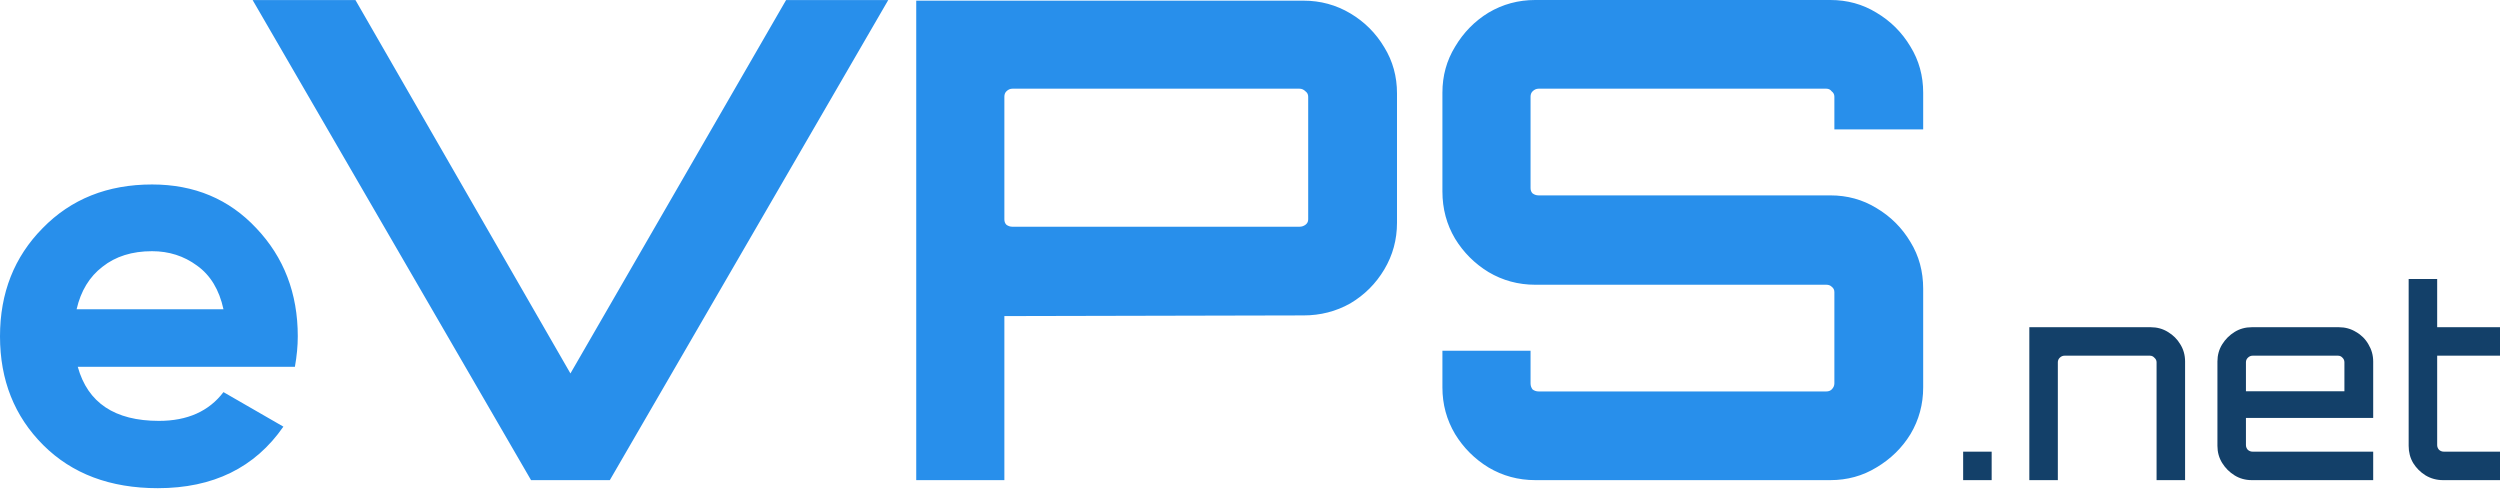 <svg width="800" height="157" viewBox="0 0 800 157" fill="none" xmlns="http://www.w3.org/2000/svg">
<path d="M24.882 117.379C28.077 128.914 36.739 134.681 50.87 134.681C59.962 134.681 66.843 131.614 71.513 125.478L90.681 136.522C81.588 149.652 68.195 156.217 50.501 156.217C35.265 156.217 23.039 151.615 13.823 142.412C4.608 133.209 0 121.613 0 107.624C0 93.758 4.546 82.223 13.639 73.02C22.732 63.694 34.405 59.031 48.658 59.031C62.174 59.031 73.294 63.694 82.018 73.02C90.865 82.346 95.289 93.88 95.289 107.624C95.289 110.692 94.981 113.943 94.367 117.379H24.882ZM24.513 98.973H71.513C70.161 92.715 67.335 88.052 63.034 84.984C58.856 81.916 54.064 80.382 48.658 80.382C42.269 80.382 36.985 82.039 32.807 85.352C28.63 88.543 25.865 93.083 24.513 98.973ZM169.934 153.64L80.843 0.02H113.745L182.539 119.502L251.547 0.02H284.235L195.144 153.64H169.934ZM293.194 153.64V0.213H417.126C422.539 0.213 427.524 1.565 432.082 4.268C436.641 6.971 440.273 10.598 442.98 15.151C445.687 19.561 447.04 24.469 447.04 29.875V71.272C447.04 76.678 445.687 81.657 442.98 86.21C440.273 90.761 436.641 94.389 432.082 97.092C427.524 99.652 422.539 100.933 417.126 100.933L321.399 101.146V153.64H293.194ZM323.963 72.553H415.844C416.556 72.553 417.197 72.339 417.767 71.912C418.337 71.485 418.621 70.916 418.621 70.205V30.941C418.621 30.23 418.337 29.661 417.767 29.234C417.197 28.665 416.556 28.381 415.844 28.381H323.963C323.252 28.381 322.61 28.665 322.04 29.234C321.613 29.661 321.399 30.23 321.399 30.941V70.205C321.399 70.916 321.613 71.485 322.04 71.912C322.61 72.339 323.252 72.553 323.963 72.553ZM491.274 153.64C485.86 153.64 480.875 152.289 476.317 149.586C471.9 146.883 468.339 143.326 465.633 138.916C462.926 134.364 461.573 129.385 461.573 123.979V112.242H489.778V122.699C489.778 123.41 489.992 124.05 490.419 124.619C490.989 125.046 491.63 125.26 492.342 125.26H584.436C585.148 125.26 585.717 125.046 586.145 124.619C586.715 124.05 587 123.41 587 122.699V93.465C587 92.753 586.715 92.184 586.145 91.757C585.717 91.33 585.148 91.117 584.436 91.117H491.274C485.86 91.117 480.875 89.766 476.317 87.063C471.9 84.36 468.339 80.803 465.633 76.394C462.926 71.841 461.573 66.791 461.573 61.243V29.661C461.573 24.255 462.926 19.347 465.633 14.937C468.339 10.385 471.9 6.757 476.317 4.054C480.875 1.351 485.86 0 491.274 0H585.717C591.131 0 596.045 1.351 600.461 4.054C605.019 6.757 608.652 10.385 611.358 14.937C614.065 19.347 615.418 24.255 615.418 29.661V41.397H587V30.941C587 30.23 586.715 29.661 586.145 29.234C585.717 28.665 585.148 28.381 584.436 28.381H492.342C491.63 28.381 490.989 28.665 490.419 29.234C489.992 29.661 489.778 30.23 489.778 30.941V60.176C489.778 60.887 489.992 61.456 490.419 61.883C490.989 62.309 491.63 62.523 492.342 62.523H585.717C591.131 62.523 596.045 63.875 600.461 66.578C605.019 69.28 608.652 72.908 611.358 77.46C614.065 81.87 615.418 86.849 615.418 92.397V123.979C615.418 129.385 614.065 134.364 611.358 138.916C608.652 143.326 605.019 146.883 600.461 149.586C596.045 152.289 591.131 153.64 585.717 153.64H491.274Z" fill="#288FEB"/>
<path d="M628.207 153.64V144.529H637.331V153.64H628.207ZM649.385 153.64V104.71H688.244C690.271 104.71 692.102 105.216 693.735 106.228C695.425 107.24 696.748 108.562 697.705 110.193C698.719 111.824 699.226 113.652 699.226 115.677V153.64H690.103V115.93C690.103 115.368 689.877 114.889 689.427 114.496C689.033 114.045 688.554 113.821 687.991 113.821H660.62C660.058 113.821 659.551 114.045 659.1 114.496C658.706 114.889 658.509 115.368 658.509 115.93V153.64H649.385ZM720.56 153.64C718.532 153.64 716.702 153.134 715.069 152.122C713.436 151.109 712.112 149.788 711.099 148.157C710.085 146.525 709.578 144.698 709.578 142.673V115.677C709.578 113.652 710.085 111.824 711.099 110.193C712.112 108.562 713.436 107.24 715.069 106.228C716.702 105.216 718.532 104.71 720.56 104.71H748.438C750.465 104.71 752.295 105.216 753.928 106.228C755.62 107.184 756.94 108.506 757.9 110.193C758.914 111.88 759.421 113.708 759.421 115.677V133.73H718.701V142.42C718.701 142.982 718.899 143.488 719.293 143.938C719.743 144.332 720.25 144.529 720.814 144.529H759.421V153.64H720.56ZM718.701 125.21H750.211V115.93C750.211 115.368 750.014 114.889 749.62 114.496C749.226 114.045 748.747 113.821 748.184 113.821H720.814C720.25 113.821 719.743 114.045 719.293 114.496C718.899 114.889 718.701 115.368 718.701 115.93V125.21ZM781.753 153.64C779.726 153.64 777.867 153.134 776.178 152.122C774.542 151.109 773.221 149.788 772.208 148.157C771.248 146.525 770.771 144.698 770.771 142.673V89.271H779.895V104.71H800V113.821H779.895V142.42C779.895 142.982 780.094 143.488 780.486 143.938C780.939 144.332 781.446 144.529 782.007 144.529H800V153.64H781.753Z" fill="#134069"/>
</svg>
